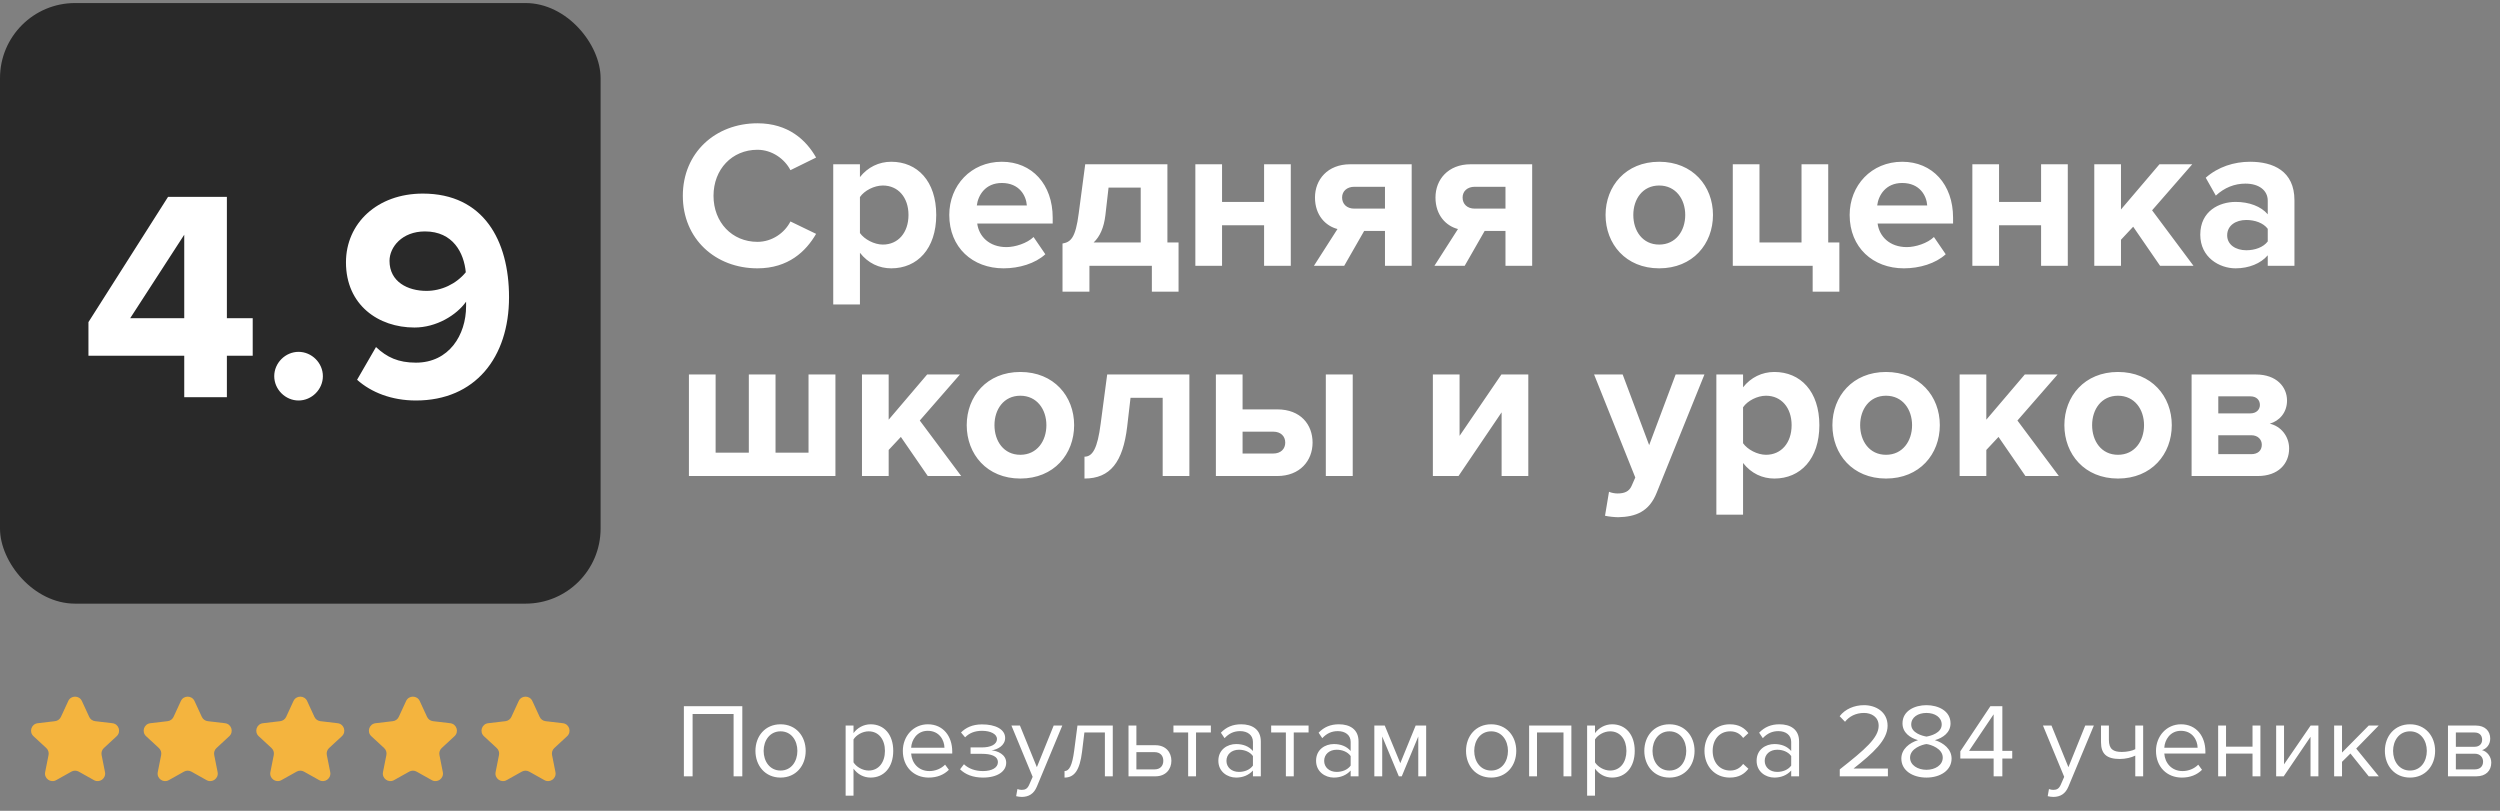 <svg width="333" height="108" viewBox="0 0 333 108" fill="none" xmlns="http://www.w3.org/2000/svg">
<rect x="0" y="0" width="333" height="108" fill="#808080" stroke="none"/>
<rect y="0.406" width="80" height="80" rx="10" fill="#292929"/>
<path d="M30.221 52.906H24.541V47.386H11.781V42.906L22.381 26.226H30.221V42.386H33.661V47.386H30.221V52.906ZM24.541 42.386V31.266L17.341 42.386H24.541ZM39.768 53.346C38.008 53.346 36.528 51.866 36.528 50.106C36.528 48.346 38.008 46.866 39.768 46.866C41.528 46.866 43.008 48.346 43.008 50.106C43.008 51.866 41.528 53.346 39.768 53.346ZM55.403 53.346C52.163 53.346 49.443 52.266 47.563 50.586L50.083 46.226C51.523 47.586 53.043 48.306 55.403 48.306C59.803 48.306 62.083 44.626 62.083 40.786C62.083 40.586 62.083 40.386 62.083 40.186C60.803 41.986 58.123 43.626 55.203 43.626C50.403 43.626 46.083 40.626 46.083 34.946C46.083 29.746 50.243 25.786 56.323 25.786C64.403 25.786 67.803 32.026 67.803 39.586C67.803 47.626 63.283 53.346 55.403 53.346ZM56.803 38.746C58.803 38.746 60.763 37.826 62.043 36.266C61.803 33.706 60.363 30.826 56.603 30.826C53.563 30.826 51.883 32.906 51.883 34.746C51.883 37.546 54.323 38.746 56.803 38.746Z" fill="white"/>
<path d="M100.892 35.742C95.292 35.742 90.952 31.822 90.952 26.082C90.952 20.342 95.292 16.422 100.892 16.422C105.008 16.422 107.388 18.662 108.704 20.986L105.288 22.666C104.504 21.154 102.824 19.95 100.892 19.95C97.504 19.95 95.04 22.554 95.04 26.082C95.04 29.61 97.504 32.214 100.892 32.214C102.824 32.214 104.504 31.038 105.288 29.498L108.704 31.15C107.36 33.474 105.008 35.742 100.892 35.742ZM118.715 35.742C117.119 35.742 115.635 35.07 114.543 33.67V40.558H110.987V21.882H114.543V23.59C115.579 22.274 117.063 21.546 118.715 21.546C122.187 21.546 124.707 24.122 124.707 28.63C124.707 33.138 122.187 35.742 118.715 35.742ZM117.595 32.578C119.639 32.578 121.011 30.982 121.011 28.63C121.011 26.306 119.639 24.71 117.595 24.71C116.447 24.71 115.131 25.382 114.543 26.25V31.038C115.131 31.878 116.447 32.578 117.595 32.578ZM133.667 35.742C129.551 35.742 126.443 32.97 126.443 28.63C126.443 24.71 129.327 21.546 133.443 21.546C137.475 21.546 140.219 24.57 140.219 28.994V29.778H130.167C130.391 31.486 131.763 32.914 134.059 32.914C135.207 32.914 136.803 32.41 137.671 31.57L139.239 33.866C137.895 35.098 135.767 35.742 133.667 35.742ZM136.775 27.37C136.691 26.082 135.795 24.374 133.443 24.374C131.231 24.374 130.279 26.026 130.111 27.37H136.775ZM141.527 38.85V32.438C142.619 32.242 143.263 31.71 143.683 28.434L144.551 21.882H155.499V32.298H156.983V38.85H153.427V35.406H145.111V38.85H141.527ZM147.659 24.99L147.239 28.658C147.043 30.31 146.511 31.514 145.671 32.298H151.943V24.99H147.659ZM162.777 35.406H159.221V21.882H162.777V26.894H168.377V21.882H171.933V35.406H168.377V30.002H162.777V35.406ZM179.047 35.406H175.015L178.151 30.506C176.611 30.114 175.155 28.714 175.155 26.306C175.155 23.926 176.835 21.882 179.831 21.882H188.035V35.406H184.479V30.758H181.707L179.047 35.406ZM180.391 27.79H184.479V24.878H180.391C179.411 24.878 178.767 25.466 178.767 26.306C178.767 27.174 179.383 27.79 180.391 27.79ZM195.098 35.406H191.066L194.202 30.506C192.662 30.114 191.206 28.714 191.206 26.306C191.206 23.926 192.886 21.882 195.882 21.882H204.086V35.406H200.53V30.758H197.758L195.098 35.406ZM196.442 27.79H200.53V24.878H196.442C195.462 24.878 194.818 25.466 194.818 26.306C194.818 27.174 195.434 27.79 196.442 27.79ZM221.001 35.742C216.549 35.742 213.861 32.494 213.861 28.63C213.861 24.794 216.549 21.546 221.001 21.546C225.481 21.546 228.169 24.794 228.169 28.63C228.169 32.494 225.481 35.742 221.001 35.742ZM221.001 32.578C223.213 32.578 224.473 30.758 224.473 28.63C224.473 26.53 223.213 24.71 221.001 24.71C218.789 24.71 217.557 26.53 217.557 28.63C217.557 30.758 218.789 32.578 221.001 32.578ZM241.447 38.85V35.406H230.807V21.882H234.363V32.298H239.963V21.882H243.519V32.298H245.003V38.85H241.447ZM253.597 35.742C249.481 35.742 246.373 32.97 246.373 28.63C246.373 24.71 249.257 21.546 253.373 21.546C257.405 21.546 260.149 24.57 260.149 28.994V29.778H250.097C250.321 31.486 251.693 32.914 253.989 32.914C255.137 32.914 256.733 32.41 257.601 31.57L259.169 33.866C257.825 35.098 255.697 35.742 253.597 35.742ZM256.705 27.37C256.621 26.082 255.725 24.374 253.373 24.374C251.161 24.374 250.209 26.026 250.041 27.37H256.705ZM266.273 35.406H262.717V21.882H266.273V26.894H271.873V21.882H275.429V35.406H271.873V30.002H266.273V35.406ZM292.175 35.406H287.723L284.139 30.198L282.515 31.934V35.406H278.959V21.882H282.515V27.902L287.639 21.882H292.007L286.659 28.014L292.175 35.406ZM305.62 35.406H302.064V34.006C301.14 35.098 299.544 35.742 297.78 35.742C295.624 35.742 293.076 34.286 293.076 31.262C293.076 28.098 295.624 26.894 297.78 26.894C299.572 26.894 301.168 27.482 302.064 28.546V26.726C302.064 25.354 300.888 24.458 299.096 24.458C297.64 24.458 296.296 24.99 295.148 26.054L293.804 23.674C295.456 22.218 297.584 21.546 299.712 21.546C302.792 21.546 305.62 22.778 305.62 26.67V35.406ZM299.208 33.334C300.356 33.334 301.476 32.942 302.064 32.158V30.478C301.476 29.694 300.356 29.302 299.208 29.302C297.808 29.302 296.66 30.03 296.66 31.346C296.66 32.606 297.808 33.334 299.208 33.334ZM107.696 49.882H111.28V63.406H91.764V49.882H95.32V60.298H99.744V49.882H103.3V60.298H107.696V49.882ZM128.031 63.406H123.579L119.995 58.198L118.371 59.934V63.406H114.815V49.882H118.371V55.902L123.495 49.882H127.863L122.515 56.014L128.031 63.406ZM135.907 63.742C131.455 63.742 128.767 60.494 128.767 56.63C128.767 52.794 131.455 49.546 135.907 49.546C140.387 49.546 143.075 52.794 143.075 56.63C143.075 60.494 140.387 63.742 135.907 63.742ZM135.907 60.578C138.119 60.578 139.379 58.758 139.379 56.63C139.379 54.53 138.119 52.71 135.907 52.71C133.695 52.71 132.463 54.53 132.463 56.63C132.463 58.758 133.695 60.578 135.907 60.578ZM144.453 63.742V60.83C145.545 60.83 146.189 59.71 146.609 56.434L147.477 49.882H158.425V63.406H154.869V52.99H150.585L150.137 56.854C149.577 61.53 147.897 63.742 144.453 63.742ZM161.955 49.882H165.511V54.53H170.131C173.267 54.53 174.835 56.574 174.835 58.954C174.835 61.362 173.155 63.406 170.131 63.406H161.955V49.882ZM169.599 57.498H165.511V60.41H169.599C170.607 60.41 171.195 59.794 171.195 58.954C171.195 58.114 170.607 57.498 169.599 57.498ZM180.183 63.406H176.599V49.882H180.183V63.406ZM194.274 63.406H190.858V49.882H194.414V58.058L199.986 49.882H203.57V63.406H200.014V54.922L194.274 63.406ZM213.788 68.698L214.32 65.506C214.628 65.646 215.104 65.73 215.44 65.73C216.364 65.73 216.98 65.478 217.316 64.75L217.82 63.602L212.332 49.882H216.14L219.668 59.29L223.196 49.882H227.032L220.676 65.618C219.668 68.166 217.876 68.838 215.552 68.894C215.132 68.894 214.236 68.81 213.788 68.698ZM236.347 63.742C234.751 63.742 233.267 63.07 232.175 61.67V68.558H228.619V49.882H232.175V51.59C233.211 50.274 234.695 49.546 236.347 49.546C239.819 49.546 242.339 52.122 242.339 56.63C242.339 61.138 239.819 63.742 236.347 63.742ZM235.227 60.578C237.271 60.578 238.643 58.982 238.643 56.63C238.643 54.306 237.271 52.71 235.227 52.71C234.079 52.71 232.763 53.382 232.175 54.25V59.038C232.763 59.878 234.079 60.578 235.227 60.578ZM251.216 63.742C246.764 63.742 244.076 60.494 244.076 56.63C244.076 52.794 246.764 49.546 251.216 49.546C255.696 49.546 258.384 52.794 258.384 56.63C258.384 60.494 255.696 63.742 251.216 63.742ZM251.216 60.578C253.428 60.578 254.688 58.758 254.688 56.63C254.688 54.53 253.428 52.71 251.216 52.71C249.004 52.71 247.772 54.53 247.772 56.63C247.772 58.758 249.004 60.578 251.216 60.578ZM274.238 63.406H269.786L266.202 58.198L264.578 59.934V63.406H261.022V49.882H264.578V55.902L269.702 49.882H274.07L268.722 56.014L274.238 63.406ZM282.114 63.742C277.662 63.742 274.974 60.494 274.974 56.63C274.974 52.794 277.662 49.546 282.114 49.546C286.594 49.546 289.282 52.794 289.282 56.63C289.282 60.494 286.594 63.742 282.114 63.742ZM282.114 60.578C284.326 60.578 285.586 58.758 285.586 56.63C285.586 54.53 284.326 52.71 282.114 52.71C279.902 52.71 278.67 54.53 278.67 56.63C278.67 58.758 279.902 60.578 282.114 60.578ZM300.74 63.406H291.92V49.882H300.488C303.232 49.882 304.632 51.534 304.632 53.354C304.632 54.978 303.596 56.07 302.336 56.434C303.82 56.77 304.912 58.114 304.912 59.738C304.912 61.782 303.456 63.406 300.74 63.406ZM299.872 60.494C300.74 60.494 301.272 60.018 301.272 59.234C301.272 58.562 300.768 57.974 299.872 57.974H295.476V60.494H299.872ZM299.76 55.062C300.544 55.062 301.02 54.558 301.02 53.942C301.02 53.27 300.544 52.794 299.76 52.794H295.476V55.062H299.76Z" fill="white"/>
<path d="M9.092 93.375C9.449 92.6 10.551 92.6 10.908 93.375L11.882 95.486C12.027 95.801 12.326 96.019 12.672 96.06L14.98 96.333C15.827 96.434 16.168 97.481 15.541 98.061L13.835 99.639C13.579 99.875 13.465 100.227 13.533 100.568L13.986 102.847C14.152 103.684 13.261 104.332 12.517 103.915L10.488 102.78C10.185 102.61 9.815 102.61 9.512 102.78L7.483 103.915C6.739 104.332 5.848 103.684 6.014 102.847L6.467 100.568C6.535 100.227 6.421 99.875 6.165 99.639L4.459 98.061C3.832 97.481 4.173 96.434 5.02 96.333L7.328 96.06C7.673 96.019 7.973 95.801 8.118 95.486L9.092 93.375Z" fill="#F4B43E"/>
<path d="M24.092 93.375C24.449 92.6 25.551 92.6 25.908 93.375L26.882 95.486C27.027 95.801 27.326 96.019 27.672 96.06L29.98 96.333C30.827 96.434 31.168 97.481 30.541 98.061L28.835 99.639C28.579 99.875 28.465 100.227 28.533 100.568L28.986 102.847C29.152 103.684 28.261 104.332 27.517 103.915L25.488 102.78C25.185 102.61 24.815 102.61 24.512 102.78L22.483 103.915C21.739 104.332 20.848 103.684 21.014 102.847L21.467 100.568C21.535 100.227 21.421 99.875 21.165 99.639L19.459 98.061C18.832 97.481 19.173 96.434 20.02 96.333L22.328 96.06C22.674 96.019 22.973 95.801 23.118 95.486L24.092 93.375Z" fill="#F4B43E"/>
<path d="M39.092 93.375C39.449 92.6 40.551 92.6 40.908 93.375L41.882 95.486C42.027 95.801 42.327 96.019 42.672 96.06L44.98 96.333C45.827 96.434 46.168 97.481 45.541 98.061L43.835 99.639C43.579 99.875 43.465 100.227 43.533 100.568L43.986 102.847C44.152 103.684 43.261 104.332 42.517 103.915L40.488 102.78C40.185 102.61 39.815 102.61 39.512 102.78L37.483 103.915C36.739 104.332 35.848 103.684 36.014 102.847L36.467 100.568C36.535 100.227 36.421 99.875 36.165 99.639L34.459 98.061C33.832 97.481 34.173 96.434 35.02 96.333L37.328 96.06C37.673 96.019 37.973 95.801 38.118 95.486L39.092 93.375Z" fill="#F4B43E"/>
<path d="M54.092 93.375C54.449 92.6 55.551 92.6 55.908 93.375L56.882 95.486C57.027 95.801 57.327 96.019 57.672 96.06L59.98 96.333C60.827 96.434 61.168 97.481 60.541 98.061L58.835 99.639C58.579 99.875 58.465 100.227 58.533 100.568L58.986 102.847C59.152 103.684 58.261 104.332 57.517 103.915L55.488 102.78C55.185 102.61 54.815 102.61 54.512 102.78L52.483 103.915C51.739 104.332 50.848 103.684 51.014 102.847L51.467 100.568C51.535 100.227 51.421 99.875 51.165 99.639L49.459 98.061C48.832 97.481 49.173 96.434 50.02 96.333L52.328 96.06C52.673 96.019 52.973 95.801 53.118 95.486L54.092 93.375Z" fill="#F4B43E"/>
<path d="M69.092 93.375C69.449 92.6 70.551 92.6 70.908 93.375L71.882 95.486C72.027 95.801 72.326 96.019 72.672 96.06L74.98 96.333C75.827 96.434 76.168 97.481 75.541 98.061L73.835 99.639C73.579 99.875 73.465 100.227 73.533 100.568L73.986 102.847C74.152 103.684 73.261 104.332 72.517 103.915L70.488 102.78C70.185 102.61 69.815 102.61 69.512 102.78L67.483 103.915C66.739 104.332 65.848 103.684 66.014 102.847L66.467 100.568C66.535 100.227 66.421 99.875 66.165 99.639L64.459 98.061C63.832 97.481 64.173 96.434 65.02 96.333L67.328 96.06C67.674 96.019 67.973 95.801 68.118 95.486L69.092 93.375Z" fill="#F4B43E"/>
<path d="M98.876 103.406H97.714V95.104H92.254V103.406H91.092V94.068H98.876V103.406ZM103.971 103.574C101.913 103.574 100.625 101.978 100.625 100.018C100.625 98.058 101.913 96.476 103.971 96.476C106.029 96.476 107.317 98.058 107.317 100.018C107.317 101.978 106.029 103.574 103.971 103.574ZM103.971 102.636C105.413 102.636 106.211 101.404 106.211 100.018C106.211 98.646 105.413 97.414 103.971 97.414C102.529 97.414 101.717 98.646 101.717 100.018C101.717 101.404 102.529 102.636 103.971 102.636ZM115.97 103.574C115.046 103.574 114.234 103.14 113.688 102.384V105.982H112.638V96.644H113.688V97.652C114.178 96.966 115.018 96.476 115.97 96.476C117.748 96.476 118.98 97.82 118.98 100.018C118.98 102.202 117.748 103.574 115.97 103.574ZM115.704 102.636C117.062 102.636 117.874 101.516 117.874 100.018C117.874 98.52 117.062 97.414 115.704 97.414C114.878 97.414 114.052 97.904 113.688 98.492V101.544C114.052 102.132 114.878 102.636 115.704 102.636ZM123.702 103.574C121.7 103.574 120.258 102.132 120.258 100.018C120.258 98.058 121.658 96.476 123.59 96.476C125.634 96.476 126.838 98.072 126.838 100.102V100.368H121.364C121.448 101.642 122.344 102.706 123.8 102.706C124.57 102.706 125.354 102.398 125.886 101.852L126.39 102.538C125.718 103.21 124.808 103.574 123.702 103.574ZM125.802 99.598C125.788 98.59 125.116 97.344 123.576 97.344C122.134 97.344 121.42 98.562 121.364 99.598H125.802ZM130.932 103.574C129.574 103.574 128.552 103.14 127.88 102.468L128.398 101.796C129.028 102.398 129.924 102.706 130.932 102.706C132.136 102.706 132.92 102.244 132.92 101.53C132.92 100.69 131.982 100.41 130.792 100.41H129.28V99.556H130.792C131.912 99.556 132.794 99.192 132.794 98.422C132.794 97.778 131.94 97.344 130.82 97.344C129.868 97.344 129.126 97.624 128.552 98.212L128.006 97.568C128.636 96.924 129.546 96.49 130.778 96.49C132.598 96.476 133.886 97.148 133.886 98.296C133.886 99.304 132.864 99.85 132.066 99.948C132.85 100.004 134.026 100.48 134.026 101.6C134.026 102.734 132.878 103.574 130.932 103.574ZM135.352 106.052L135.52 105.1C135.674 105.17 135.926 105.212 136.094 105.212C136.556 105.212 136.864 105.058 137.102 104.498L137.55 103.476L134.722 96.644H135.856L138.11 102.188L140.35 96.644H141.498L138.11 104.778C137.704 105.758 137.018 106.136 136.122 106.15C135.898 106.15 135.548 106.108 135.352 106.052ZM141.795 103.574V102.706C142.425 102.706 142.817 101.978 143.083 99.976L143.517 96.644H148.221V103.406H147.171V97.568H144.441L144.133 100.102C143.825 102.622 143.097 103.574 141.795 103.574ZM150.318 96.644H151.368V99.262H153.902C155.302 99.262 156.03 100.228 156.03 101.334C156.03 102.454 155.288 103.406 153.902 103.406H150.318V96.644ZM153.79 100.186H151.368V102.482H153.79C154.546 102.482 154.952 102.006 154.952 101.334C154.952 100.676 154.56 100.186 153.79 100.186ZM159.312 103.406H158.262V97.568H156.302V96.644H161.286V97.568H159.312V103.406ZM167.941 103.406H166.891V102.636C166.331 103.252 165.561 103.574 164.651 103.574C163.503 103.574 162.285 102.804 162.285 101.334C162.285 99.822 163.503 99.108 164.651 99.108C165.575 99.108 166.345 99.402 166.891 100.032V98.814C166.891 97.904 166.163 97.386 165.183 97.386C164.371 97.386 163.713 97.68 163.111 98.324L162.621 97.596C163.349 96.84 164.217 96.476 165.323 96.476C166.751 96.476 167.941 97.12 167.941 98.758V103.406ZM165.029 102.818C165.771 102.818 166.485 102.538 166.891 101.978V100.704C166.485 100.144 165.771 99.864 165.029 99.864C164.049 99.864 163.363 100.48 163.363 101.348C163.363 102.202 164.049 102.818 165.029 102.818ZM172.328 103.406H171.278V97.568H169.318V96.644H174.302V97.568H172.328V103.406ZM180.957 103.406H179.907V102.636C179.347 103.252 178.577 103.574 177.667 103.574C176.519 103.574 175.301 102.804 175.301 101.334C175.301 99.822 176.519 99.108 177.667 99.108C178.591 99.108 179.361 99.402 179.907 100.032V98.814C179.907 97.904 179.179 97.386 178.199 97.386C177.387 97.386 176.729 97.68 176.127 98.324L175.637 97.596C176.365 96.84 177.233 96.476 178.339 96.476C179.767 96.476 180.957 97.12 180.957 98.758V103.406ZM178.045 102.818C178.787 102.818 179.501 102.538 179.907 101.978V100.704C179.501 100.144 178.787 99.864 178.045 99.864C177.065 99.864 176.379 100.48 176.379 101.348C176.379 102.202 177.065 102.818 178.045 102.818ZM189.964 103.406H188.914V98.1L186.716 103.406H186.324L184.112 98.1V103.406H183.062V96.644H184.448L186.52 101.656L188.564 96.644H189.964V103.406ZM198.621 103.574C196.563 103.574 195.275 101.978 195.275 100.018C195.275 98.058 196.563 96.476 198.621 96.476C200.679 96.476 201.967 98.058 201.967 100.018C201.967 101.978 200.679 103.574 198.621 103.574ZM198.621 102.636C200.063 102.636 200.861 101.404 200.861 100.018C200.861 98.646 200.063 97.414 198.621 97.414C197.179 97.414 196.367 98.646 196.367 100.018C196.367 101.404 197.179 102.636 198.621 102.636ZM209.307 103.406H208.257V97.568H204.729V103.406H203.679V96.644H209.307V103.406ZM214.736 103.574C213.812 103.574 213 103.14 212.454 102.384V105.982H211.404V96.644H212.454V97.652C212.944 96.966 213.784 96.476 214.736 96.476C216.514 96.476 217.746 97.82 217.746 100.018C217.746 102.202 216.514 103.574 214.736 103.574ZM214.47 102.636C215.828 102.636 216.64 101.516 216.64 100.018C216.64 98.52 215.828 97.414 214.47 97.414C213.644 97.414 212.818 97.904 212.454 98.492V101.544C212.818 102.132 213.644 102.636 214.47 102.636ZM222.369 103.574C220.311 103.574 219.023 101.978 219.023 100.018C219.023 98.058 220.311 96.476 222.369 96.476C224.427 96.476 225.715 98.058 225.715 100.018C225.715 101.978 224.427 103.574 222.369 103.574ZM222.369 102.636C223.811 102.636 224.609 101.404 224.609 100.018C224.609 98.646 223.811 97.414 222.369 97.414C220.927 97.414 220.115 98.646 220.115 100.018C220.115 101.404 220.927 102.636 222.369 102.636ZM230.409 103.574C228.393 103.574 227.035 102.034 227.035 100.018C227.035 98.016 228.393 96.476 230.409 96.476C231.641 96.476 232.369 96.98 232.887 97.652L232.187 98.296C231.739 97.68 231.165 97.414 230.465 97.414C229.023 97.414 228.127 98.52 228.127 100.018C228.127 101.516 229.023 102.636 230.465 102.636C231.165 102.636 231.739 102.356 232.187 101.754L232.887 102.398C232.369 103.07 231.641 103.574 230.409 103.574ZM239.637 103.406H238.587V102.636C238.027 103.252 237.257 103.574 236.347 103.574C235.199 103.574 233.981 102.804 233.981 101.334C233.981 99.822 235.199 99.108 236.347 99.108C237.271 99.108 238.041 99.402 238.587 100.032V98.814C238.587 97.904 237.859 97.386 236.879 97.386C236.067 97.386 235.409 97.68 234.807 98.324L234.317 97.596C235.045 96.84 235.913 96.476 237.019 96.476C238.447 96.476 239.637 97.12 239.637 98.758V103.406ZM236.725 102.818C237.467 102.818 238.181 102.538 238.587 101.978V100.704C238.181 100.144 237.467 99.864 236.725 99.864C235.745 99.864 235.059 100.48 235.059 101.348C235.059 102.202 235.745 102.818 236.725 102.818ZM251.469 103.406H245.057V102.482C248.417 99.836 250.237 98.282 250.237 96.672C250.237 95.482 249.257 94.964 248.291 94.964C247.171 94.964 246.303 95.44 245.757 96.14L245.043 95.398C245.757 94.46 246.975 93.928 248.291 93.928C249.845 93.928 251.427 94.81 251.427 96.672C251.427 98.576 249.495 100.312 246.891 102.37H251.469V103.406ZM256.605 103.574C254.757 103.574 253.259 102.636 253.259 101.04C253.259 99.794 254.323 98.94 255.485 98.59C254.407 98.282 253.413 97.582 253.413 96.35C253.413 94.67 255.051 93.928 256.605 93.928C258.145 93.928 259.811 94.67 259.811 96.35C259.811 97.582 258.803 98.282 257.725 98.59C258.887 98.94 259.951 99.794 259.951 101.04C259.951 102.622 258.439 103.574 256.605 103.574ZM256.605 98.114C257.179 98.016 258.635 97.638 258.635 96.504C258.635 95.538 257.725 94.964 256.605 94.964C255.471 94.964 254.575 95.538 254.575 96.504C254.575 97.638 256.045 98.016 256.605 98.114ZM256.605 102.538C257.753 102.538 258.775 101.922 258.775 100.914C258.775 99.696 257.179 99.178 256.605 99.108C256.031 99.178 254.421 99.696 254.421 100.914C254.421 101.922 255.443 102.538 256.605 102.538ZM266.714 103.406H265.552V101.04H261.114V100.074L265.118 94.068H266.714V100.018H268.03V101.04H266.714V103.406ZM265.552 100.018V95.146L262.276 100.018H265.552ZM272.754 106.052L272.922 105.1C273.076 105.17 273.328 105.212 273.496 105.212C273.958 105.212 274.266 105.058 274.504 104.498L274.952 103.476L272.124 96.644H273.258L275.512 102.188L277.752 96.644H278.9L275.512 104.778C275.106 105.758 274.42 106.136 273.524 106.15C273.3 106.15 272.95 106.108 272.754 106.052ZM279.855 96.644H280.905V98.548C280.905 99.808 281.507 100.158 282.627 100.158C283.327 100.158 284.013 100.004 284.419 99.794V96.644H285.469V103.406H284.419V100.648C283.915 100.9 283.131 101.096 282.361 101.096C280.597 101.096 279.855 100.41 279.855 98.87V96.644ZM290.622 103.574C288.62 103.574 287.178 102.132 287.178 100.018C287.178 98.058 288.578 96.476 290.51 96.476C292.554 96.476 293.758 98.072 293.758 100.102V100.368H288.284C288.368 101.642 289.264 102.706 290.72 102.706C291.49 102.706 292.274 102.398 292.806 101.852L293.31 102.538C292.638 103.21 291.728 103.574 290.622 103.574ZM292.722 99.598C292.708 98.59 292.036 97.344 290.496 97.344C289.054 97.344 288.34 98.562 288.284 99.598H292.722ZM296.508 103.406H295.458V96.644H296.508V99.458H300.036V96.644H301.086V103.406H300.036V100.382H296.508V103.406ZM304.191 103.406H303.183V96.644H304.233V101.81L307.775 96.644H308.811V103.406H307.761V98.142L304.191 103.406ZM316.857 103.406H315.513L313.077 100.368L311.957 101.474V103.406H310.907V96.644H311.957V100.242L315.513 96.644H316.843L313.847 99.71L316.857 103.406ZM321.012 103.574C318.954 103.574 317.666 101.978 317.666 100.018C317.666 98.058 318.954 96.476 321.012 96.476C323.07 96.476 324.358 98.058 324.358 100.018C324.358 101.978 323.07 103.574 321.012 103.574ZM321.012 102.636C322.454 102.636 323.252 101.404 323.252 100.018C323.252 98.646 322.454 97.414 321.012 97.414C319.57 97.414 318.758 98.646 318.758 100.018C318.758 101.404 319.57 102.636 321.012 102.636ZM329.864 103.406H326.07V96.644H329.794C330.984 96.644 331.698 97.358 331.698 98.38C331.698 99.192 331.18 99.738 330.606 99.92C331.292 100.088 331.838 100.802 331.838 101.572C331.838 102.664 331.11 103.406 329.864 103.406ZM329.654 102.482C330.326 102.482 330.746 102.09 330.746 101.446C330.746 100.9 330.368 100.396 329.654 100.396H327.12V102.482H329.654ZM329.612 99.472C330.27 99.472 330.62 99.066 330.62 98.534C330.62 97.946 330.256 97.568 329.612 97.568H327.12V99.472H329.612Z" fill="white"/>
</svg>

